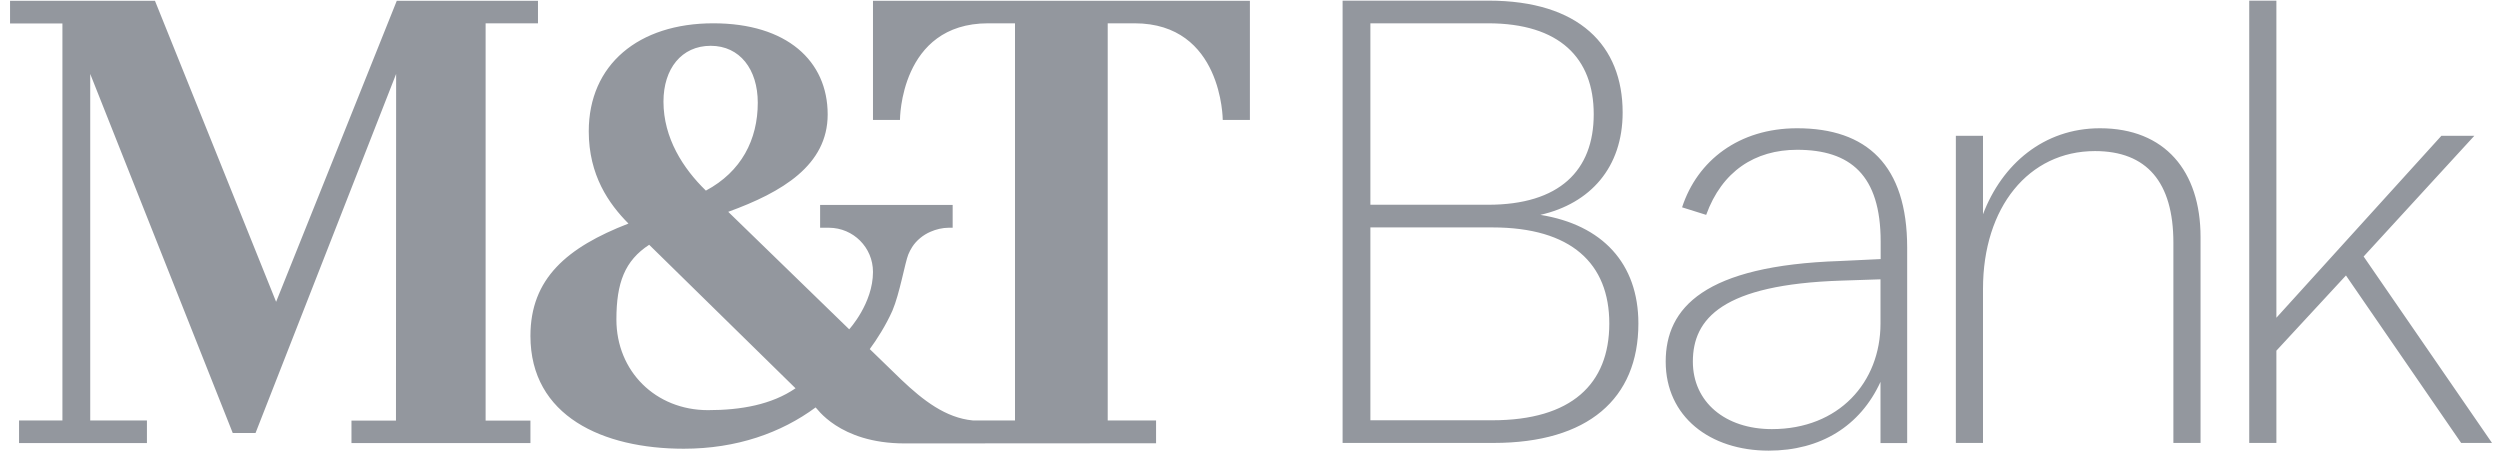 <svg width="155" height="28" viewBox="0 0 155 28" fill="none" xmlns="http://www.w3.org/2000/svg">
<g clip-path="url(#clip0_549_1051)">
<path fill-rule="evenodd" clip-rule="evenodd" d="M101.58 20.058C101.58 24.722 98.452 27.462 92.605 27.462H83.241V0.04H92.296C97.904 0.04 100.604 2.82 100.604 6.975C100.604 10.383 98.601 12.615 95.503 13.322C99.348 13.94 101.58 16.332 101.58 20.058ZM84.964 12.695H92.256C96.689 12.695 98.811 10.572 98.811 7.085C98.811 3.597 96.689 1.445 92.256 1.445H84.964V12.695ZM99.777 20.058C99.777 16.342 97.426 14.1 92.525 14.1H84.964V26.057H92.525C97.426 26.057 99.777 23.815 99.777 20.058ZM118.245 15.355V27.472H116.591V23.675C115.336 26.416 112.876 27.94 109.658 27.94C106.012 27.94 103.273 25.828 103.273 22.42C103.273 19.082 105.664 16.461 114.091 16.182L116.601 16.063V14.977C116.601 10.851 114.719 9.287 111.421 9.287C108.802 9.287 106.76 10.622 105.783 13.322L104.289 12.854C105.235 9.955 107.815 7.952 111.421 7.952C115.735 7.952 118.245 10.233 118.245 15.355ZM116.591 17.318L114.161 17.398C106.799 17.637 104.957 19.75 104.957 22.42C104.957 24.921 106.959 26.605 109.857 26.605C114.011 26.605 116.591 23.705 116.591 20.058V17.318ZM136.434 14.698V27.462H134.75V15.046C134.75 11.29 133.097 9.367 129.889 9.367C125.775 9.367 122.946 12.854 122.946 17.906V27.462H121.263V8.42H122.946V13.283C124.122 10.184 126.712 7.952 130.198 7.952C134.232 7.952 136.434 10.612 136.434 14.698ZM154.504 27.462H152.591L145.449 17.079L141.136 21.742V27.462H139.452V0.04H141.136V19.7L151.366 8.42H153.408L146.545 15.903L154.504 27.462ZM54.125 0.05H77.494V7.434H75.81C75.81 7.434 75.8 1.445 70.341 1.445C70.341 1.445 68.957 1.445 68.678 1.445C68.678 1.694 68.678 26.067 68.678 26.067H71.676V27.482C71.676 27.482 56.386 27.492 56.087 27.492C51.993 27.492 50.598 25.23 50.569 25.26C48.437 26.834 45.678 27.821 42.39 27.821C37.39 27.821 32.887 25.808 32.887 20.826C32.887 17.268 35.158 15.335 38.964 13.861C37.748 12.635 36.503 10.871 36.503 8.141C36.503 4.006 39.591 1.445 44.223 1.445C48.785 1.445 51.316 3.777 51.316 7.095C51.316 10.243 48.496 11.918 45.15 13.133L52.65 20.417C52.65 20.417 54.125 18.813 54.125 16.86C54.125 15.335 52.899 14.13 51.405 14.12H50.847V12.705H59.065V14.12H58.816C58.438 14.12 58.029 14.219 57.691 14.369C57.242 14.558 56.814 14.907 56.555 15.315C56.456 15.465 56.386 15.614 56.316 15.774C56.117 16.252 55.778 18.215 55.33 19.261C54.922 20.178 54.354 21.065 53.925 21.643L55.888 23.546C57.242 24.831 58.637 25.907 60.31 26.067H62.93C62.93 26.067 62.93 1.724 62.93 1.445C62.651 1.445 61.267 1.445 61.267 1.445C55.788 1.445 55.798 7.434 55.798 7.434H54.125V0.05ZM41.135 6.298C41.135 8.559 42.35 10.443 43.765 11.818C45.966 10.642 46.982 8.659 46.982 6.367C46.982 4.295 45.867 2.84 44.064 2.84C42.251 2.84 41.135 4.265 41.135 6.298ZM49.323 24.074L40.249 15.176C38.735 16.162 38.217 17.537 38.217 19.809C38.217 23.018 40.647 25.429 43.895 25.429C45.937 25.429 47.839 25.09 49.323 24.074ZM30.108 26.077H32.887V27.472H21.791V26.077H24.55C24.55 26.077 24.56 5.74 24.56 4.584C24.151 5.63 15.844 26.844 15.844 26.844H14.429C14.429 26.844 6.002 5.62 5.594 4.584C5.594 5.53 5.594 26.067 5.594 26.067H9.11V27.472H1.181V26.067H3.87V1.455H0.623V0.05H9.608C9.608 0.05 16.89 18.125 17.119 18.713C17.358 18.135 24.6 0.05 24.6 0.05H33.355V1.445H30.108V26.077Z" fill="#93979E"/>
</g>
<defs>
<clipPath id="clip0_549_1051">
<rect width="154" height="28" fill="white" transform="translate(0.593)"/>
</clipPath>
</defs>
</svg>
